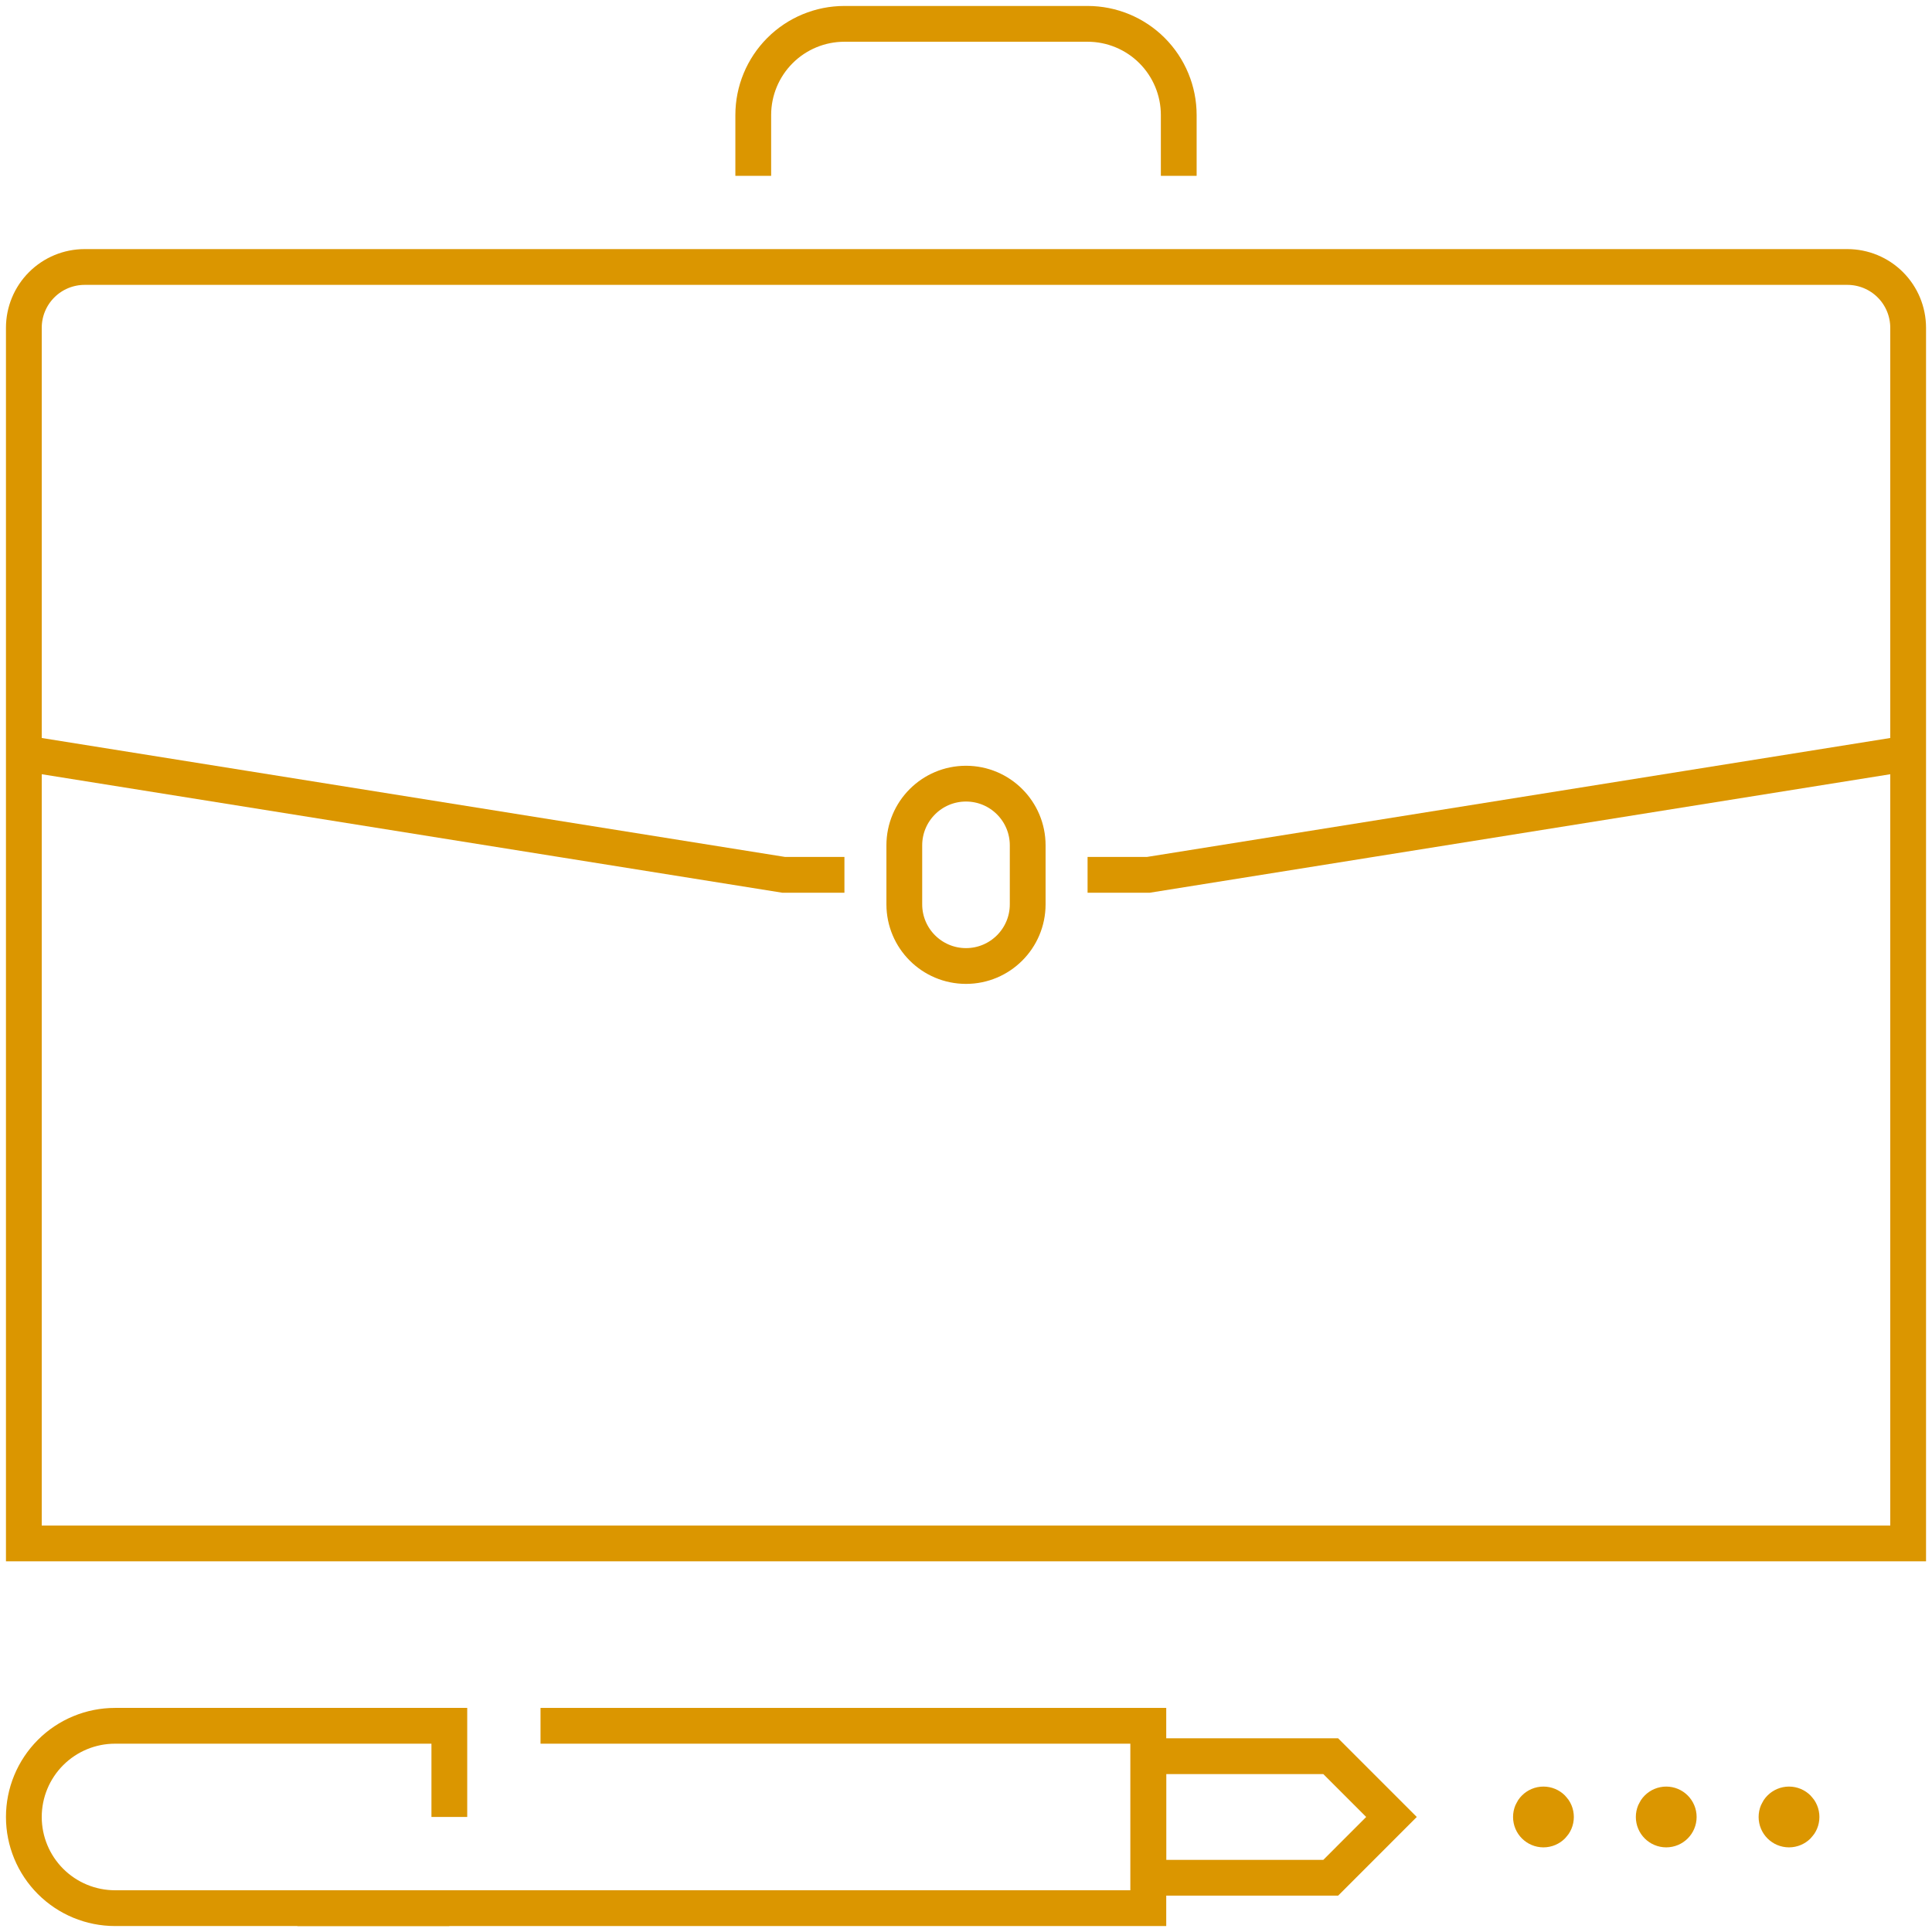 <?xml version="1.0" encoding="UTF-8"?> <svg xmlns="http://www.w3.org/2000/svg" width="162" height="162" viewBox="0 0 162 162" fill="none"> <path d="M151.059 152.355C151.059 152.934 150.589 153.403 150.01 153.403C149.431 153.403 148.962 152.934 148.962 152.355C148.962 151.776 149.431 151.306 150.01 151.306C150.589 151.306 151.059 151.776 151.059 152.355Z" fill="#DB9600" stroke="#DB9600" stroke-width="3"></path> <path d="M140.763 152.355C140.763 152.934 140.294 153.403 139.715 153.403C139.136 153.403 138.667 152.934 138.667 152.355C138.667 151.776 139.136 151.306 139.715 151.306C140.294 151.306 140.763 151.776 140.763 152.355Z" fill="#DB9600" stroke="#DB9600" stroke-width="3"></path> <path d="M130.468 152.355C130.468 152.934 129.998 153.403 129.419 153.403C128.84 153.403 128.371 152.934 128.371 152.355C128.371 151.776 128.84 151.306 129.419 151.306C129.998 151.306 130.468 151.776 130.468 152.355Z" fill="#DB9600" stroke="#DB9600" stroke-width="3"></path> <path d="M7.097 22.387H154.903C156.255 22.387 157.551 22.924 158.507 23.88C159.463 24.836 160 26.132 160 27.484V129.419H2V27.484C2 26.132 2.537 24.836 3.493 23.88C4.449 22.924 5.745 22.387 7.097 22.387V22.387Z" stroke="#DB9600" stroke-width="3" stroke-miterlimit="10"></path> <path d="M63.161 14.742V9.645C63.161 7.618 63.967 5.673 65.401 4.239C66.834 2.805 68.779 2 70.806 2H91.194C93.221 2 95.166 2.805 96.6 4.239C98.033 5.673 98.839 7.618 98.839 9.645V14.742" stroke="#DB9600" stroke-width="3" stroke-miterlimit="10"></path> <path d="M70.806 73.355H65.71L2 63.161" stroke="#DB9600" stroke-width="3" stroke-miterlimit="10"></path> <path d="M160 63.161L96.29 73.355H91.194" stroke="#DB9600" stroke-width="3" stroke-miterlimit="10"></path> <path d="M86.173 70.883C86.173 68.026 83.857 65.71 81 65.71C78.143 65.71 75.827 68.026 75.827 70.883V75.827C75.827 78.684 78.143 81 81 81C83.857 81 86.173 78.684 86.173 75.827V70.883Z" stroke="#DB9600" stroke-width="3" stroke-miterlimit="10"></path> <path d="M37.677 160H9.645C7.618 160 5.673 159.195 4.239 157.761C2.805 156.327 2 154.383 2 152.355V152.355C2 150.327 2.805 148.383 4.239 146.949C5.673 145.515 7.618 144.71 9.645 144.71H37.677V152.355" stroke="#DB9600" stroke-width="3" stroke-miterlimit="10"></path> <path d="M45.323 144.71H96.29V160H24.936" stroke="#DB9600" stroke-width="3" stroke-miterlimit="10"></path> <path d="M111.581 157.452H96.29V147.258H111.581L116.677 152.355L111.581 157.452Z" stroke="#DB9600" stroke-width="3" stroke-miterlimit="10"></path> </svg> 